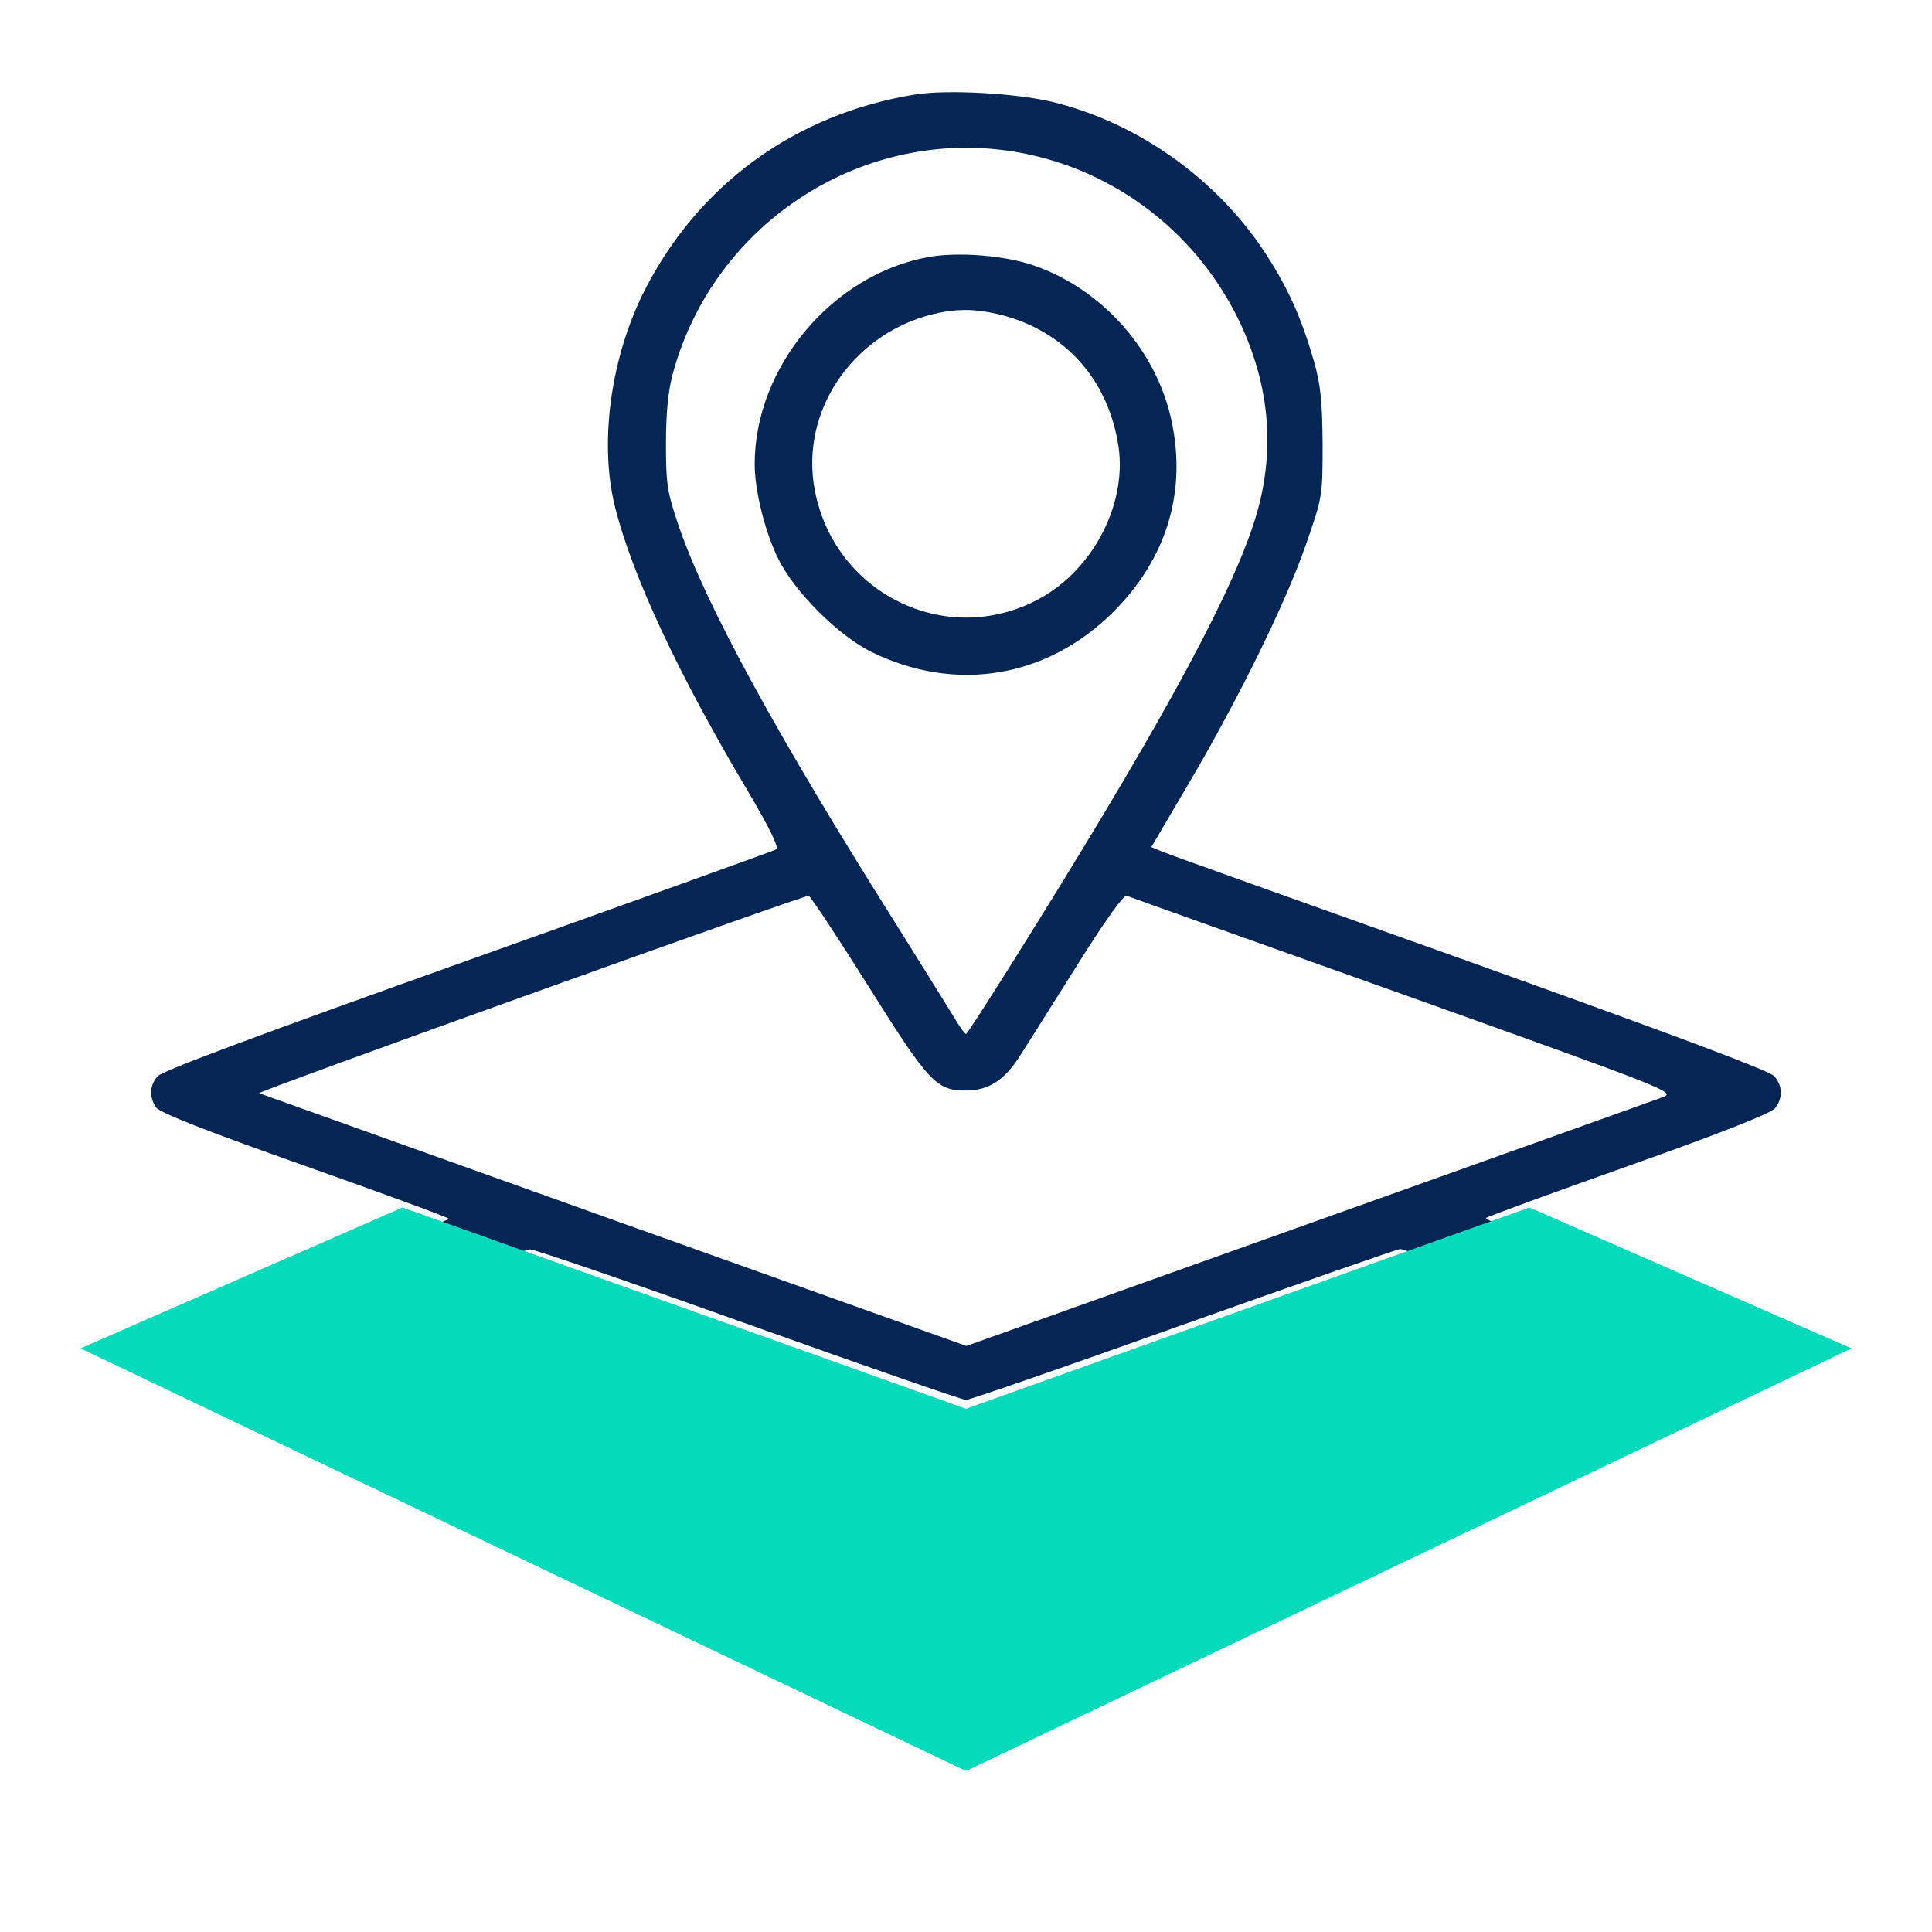 <?xml version="1.0" encoding="UTF-8"?> <svg xmlns="http://www.w3.org/2000/svg" width="24" height="24" viewBox="0 0 24 24" fill="none"><path d="M11.381 1.172C9.872 1.411 8.653 2.306 7.983 3.656C7.58 4.481 7.444 5.522 7.641 6.3C7.852 7.148 8.433 8.391 9.3 9.844C9.572 10.308 9.68 10.533 9.642 10.552C9.609 10.57 7.889 11.189 5.813 11.93C3.277 12.834 2.011 13.303 1.959 13.369C1.856 13.481 1.852 13.636 1.941 13.758C1.983 13.823 2.573 14.053 3.792 14.484C4.772 14.831 5.578 15.127 5.578 15.141C5.578 15.155 4.781 15.45 3.811 15.797C2.836 16.144 2.006 16.462 1.959 16.509C1.852 16.617 1.852 16.837 1.959 16.936C2.063 17.03 11.85 20.531 12.005 20.531C12.164 20.531 21.938 17.03 22.041 16.936C22.139 16.847 22.153 16.65 22.064 16.528C22.003 16.448 21.609 16.294 19.538 15.558C18.928 15.342 18.441 15.15 18.459 15.131C18.478 15.113 19.275 14.822 20.227 14.484C21.352 14.086 21.989 13.833 22.045 13.772C22.148 13.65 22.148 13.491 22.041 13.369C21.989 13.303 20.77 12.848 18.258 11.948C16.224 11.222 14.498 10.608 14.428 10.575L14.302 10.523L14.77 9.727C15.394 8.667 15.98 7.472 16.228 6.75C16.43 6.169 16.43 6.159 16.43 5.508C16.425 4.973 16.406 4.786 16.322 4.486C16.167 3.952 16.008 3.591 15.722 3.15C15.117 2.222 14.133 1.523 13.073 1.266C12.623 1.158 11.775 1.111 11.381 1.172ZM12.656 1.894C13.875 2.114 14.911 2.925 15.427 4.059C15.797 4.875 15.844 5.705 15.562 6.539C15.23 7.528 14.311 9.192 12.558 11.986C12.262 12.455 12.014 12.844 12 12.844C11.986 12.844 11.934 12.773 11.883 12.689C11.836 12.609 11.494 12.061 11.128 11.475C9.652 9.136 8.77 7.519 8.433 6.539C8.288 6.108 8.273 6.023 8.273 5.508C8.273 5.114 8.302 4.852 8.358 4.641C8.873 2.747 10.753 1.552 12.656 1.894ZM10.777 12.234C11.536 13.444 11.63 13.547 11.995 13.547C12.281 13.547 12.478 13.42 12.67 13.116C12.759 12.98 13.078 12.469 13.383 11.986C13.739 11.419 13.959 11.114 13.997 11.128C14.03 11.142 15.581 11.695 17.438 12.356C20.728 13.533 20.812 13.566 20.663 13.627C20.578 13.659 18.595 14.367 16.256 15.202L12.005 16.72L7.631 15.159C5.227 14.297 3.239 13.589 3.22 13.58C3.173 13.566 9.989 11.119 10.045 11.128C10.069 11.133 10.397 11.63 10.777 12.234ZM9.3 16.453C10.744 16.969 11.958 17.391 12 17.391C12.042 17.391 13.261 16.969 14.705 16.453C16.153 15.938 17.363 15.516 17.395 15.516C17.466 15.516 20.812 16.706 20.794 16.725C20.784 16.73 18.806 17.442 16.392 18.305L12.005 19.87L7.608 18.3C5.194 17.438 3.211 16.73 3.206 16.72C3.188 16.702 6.492 15.525 6.586 15.52C6.638 15.52 7.861 15.938 9.3 16.453Z" fill="#052555"></path><path d="M11.541 3.192C10.345 3.403 9.375 4.556 9.375 5.766C9.375 6.094 9.502 6.605 9.666 6.938C9.867 7.35 10.416 7.898 10.828 8.1C11.873 8.611 13.008 8.423 13.833 7.598C14.489 6.942 14.742 6.117 14.555 5.236C14.372 4.359 13.697 3.595 12.848 3.3C12.488 3.173 11.902 3.127 11.541 3.192ZM12.445 3.914C13.214 4.116 13.739 4.683 13.884 5.484C14.025 6.22 13.594 7.073 12.9 7.444C11.752 8.058 10.359 7.373 10.12 6.08C9.942 5.128 10.566 4.181 11.545 3.914C11.869 3.83 12.108 3.83 12.445 3.914Z" fill="#052555"></path><path d="M12 17.5L5 15L1 16.75L12 22L23 16.75L19 15L12 17.5Z" fill="#05DABA"></path></svg> 